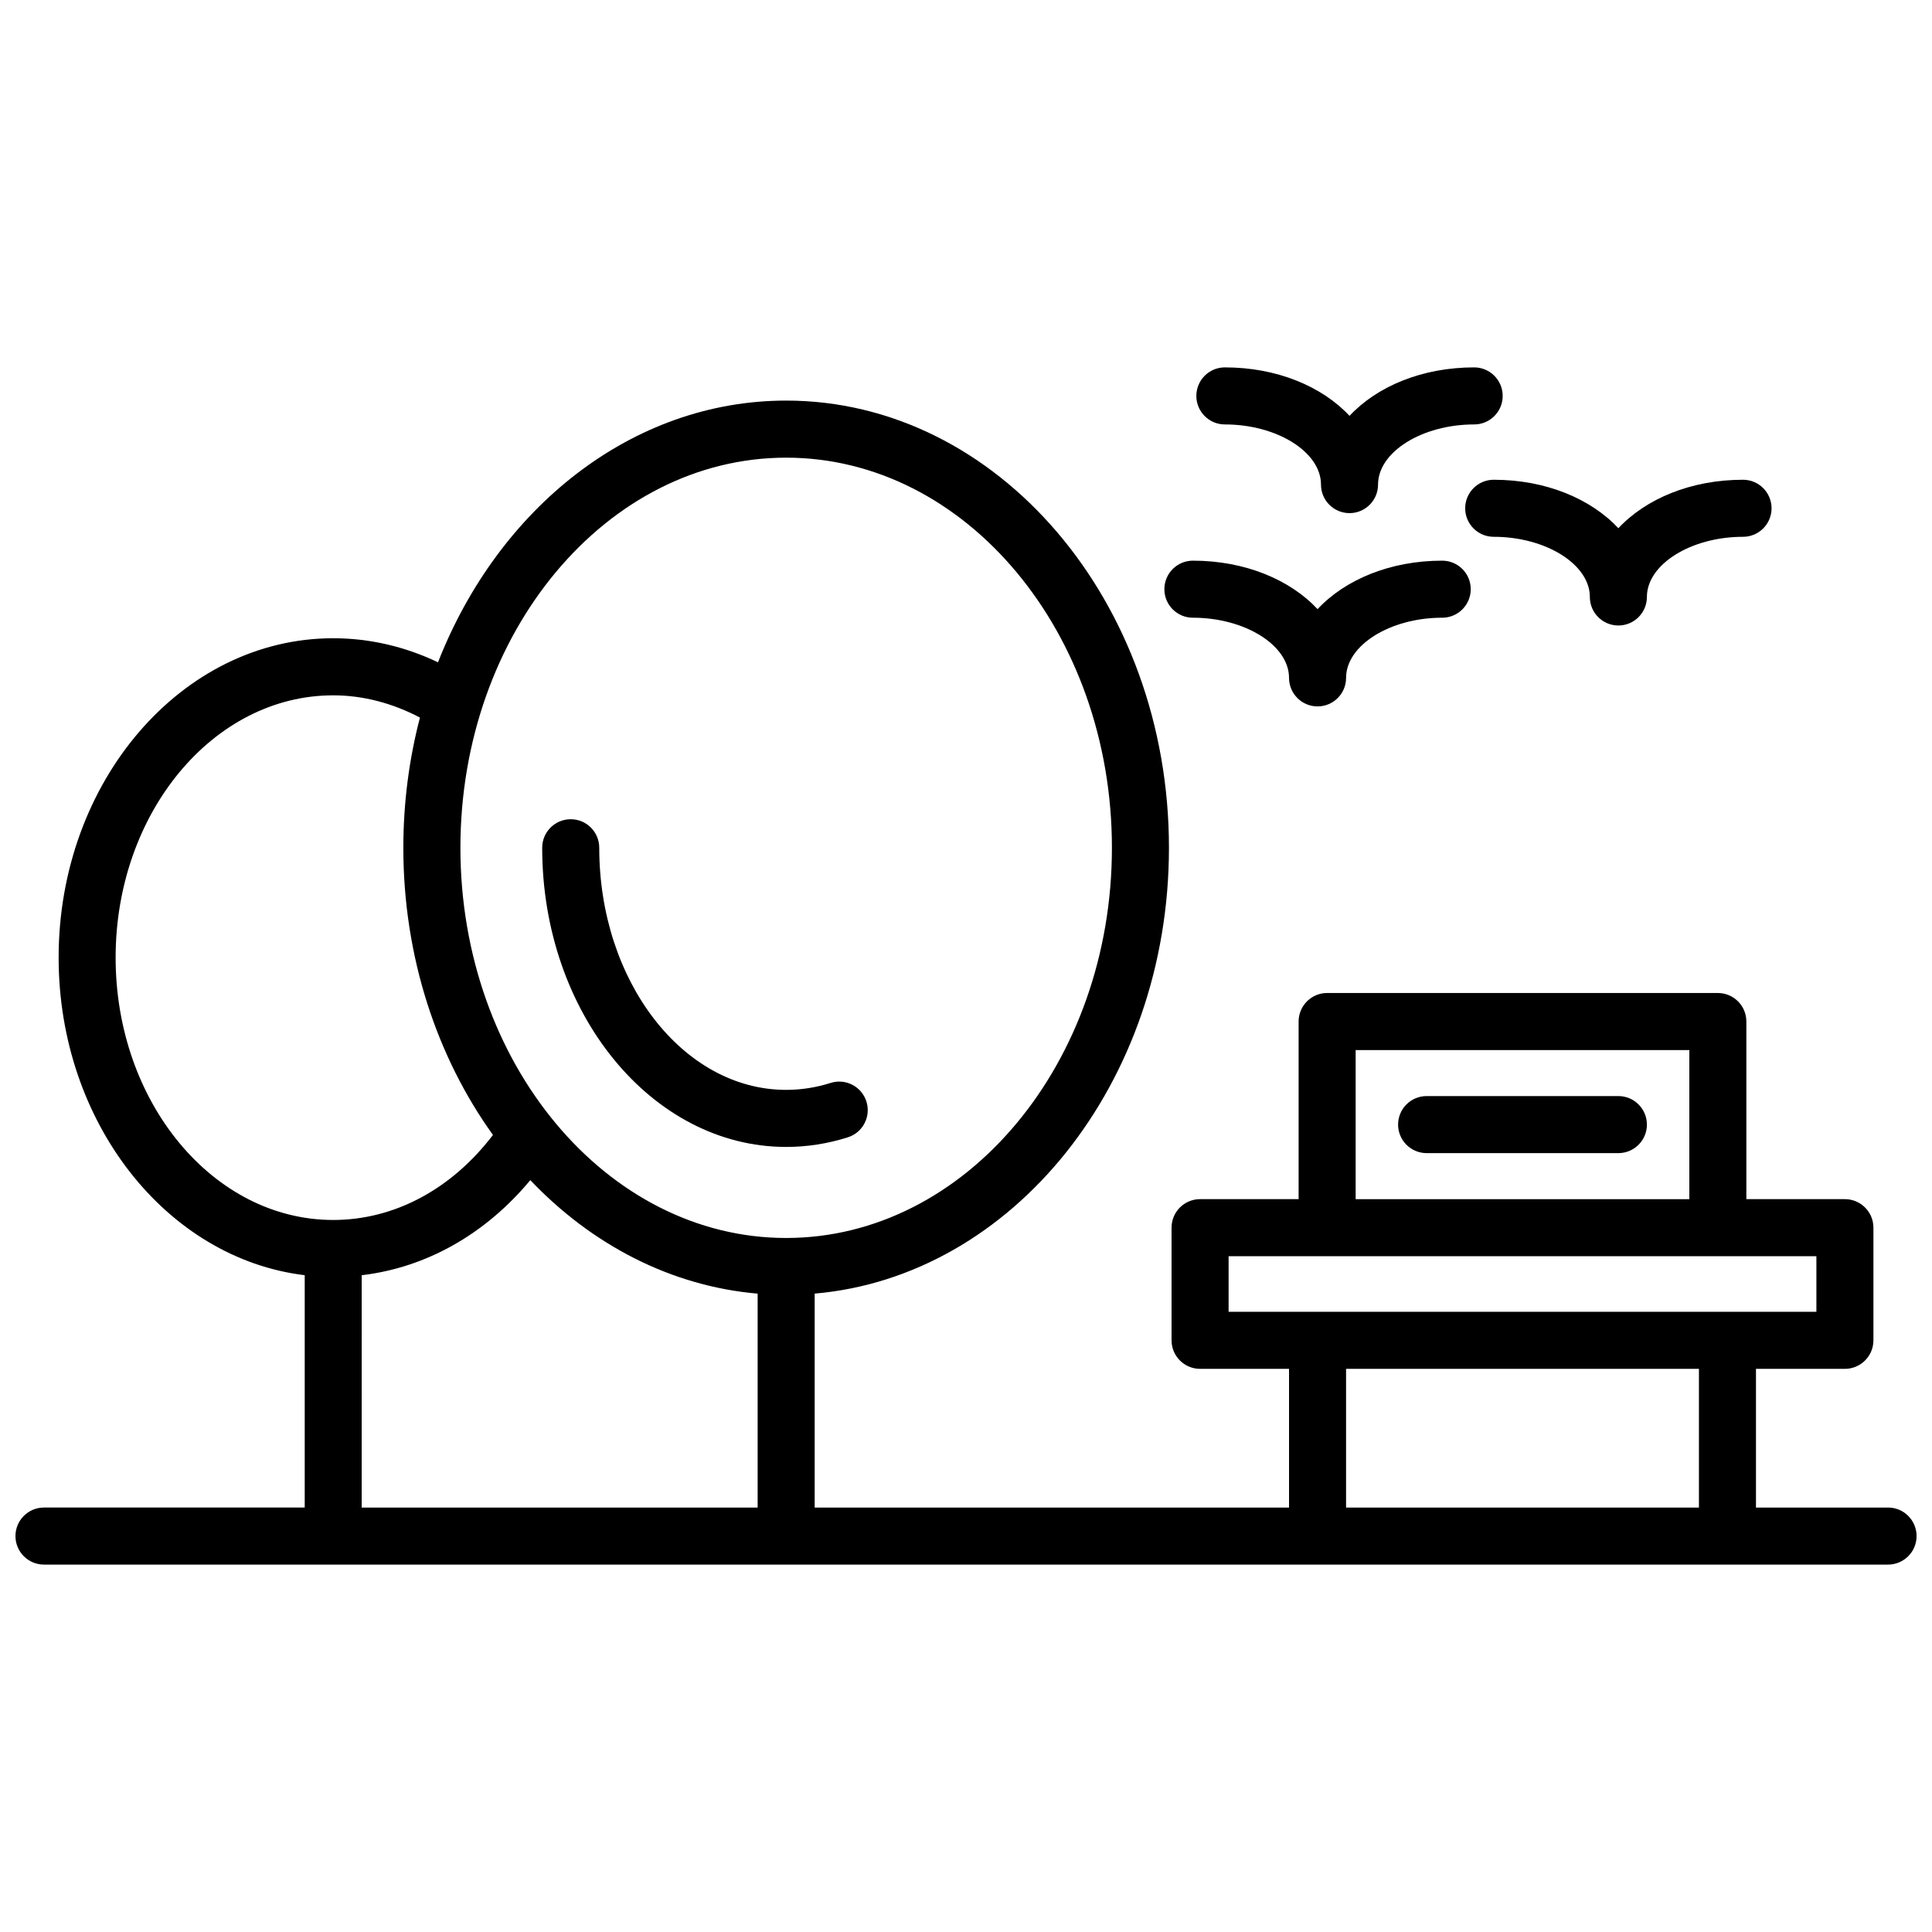 <?xml version="1.0" encoding="UTF-8"?>
<!-- The Best Svg Icon site in the world: iconSvg.co, Visit us! https://iconsvg.co -->
<svg width="800px" height="800px" version="1.1" viewBox="144 144 512 512" xmlns="http://www.w3.org/2000/svg">
 <defs>
  <clipPath id="a">
   <path d="m148.09 250h503.81v309h-503.81z"/>
  </clipPath>
 </defs>
 <g clip-path="url(#a)">
  <path d="m644.35 543.52h-35v-36.762h23.566c4.172 0 7.559-3.387 7.559-7.559v-29.855c0-4.172-3.387-7.559-7.559-7.559h-26.113v-47.07c0-4.172-3.387-7.559-7.559-7.559h-103.54c-4.172 0-7.559 3.387-7.559 7.559v47.07h-26.113c-4.172 0-7.559 3.387-7.559 7.559v29.855c0 4.172 3.387 7.559 7.559 7.559h23.574v36.762h-125.71v-56.699c52.422-4.535 93.887-55.773 93.887-118.15 0-65.344-45.504-118.51-101.44-118.51-40.934 0-76.25 28.48-92.27 69.359-8.758-4.191-18.203-6.379-27.766-6.379-40.129 0-72.77 37.969-72.77 84.629 0 43.699 28.625 79.762 65.215 84.172v61.57l-69.098 0.004c-4.176 0-7.559 3.387-7.559 7.559s3.379 7.559 7.559 7.559h488.7c4.172 0 7.559-3.387 7.559-7.559-0.004-4.176-3.387-7.559-7.559-7.559zm-141.09-121.24h88.43v39.516l-88.43-0.004zm-33.668 54.625h155.77v14.742h-155.77zm31.129 29.852h93.512v36.762l-93.512 0.004zm-148.38-241.47c47.602 0 86.328 46.379 86.328 103.39-0.004 57.012-38.73 103.4-86.328 103.4-47.602 0-86.328-46.387-86.328-103.4s38.723-103.39 86.328-103.39zm-177.7 132.5c0-38.328 25.867-69.516 57.656-69.516 7.941 0 15.77 2.09 22.992 5.894-2.852 10.926-4.402 22.516-4.402 34.516 0 28.949 8.941 55.488 23.75 76.094-10.926 14.34-26.086 22.531-42.344 22.531-31.793-0.004-57.652-31.191-57.652-69.52zm65.215 84.16c17.094-2.019 32.773-10.871 44.68-25.199 16.227 17.062 37.172 28.082 60.246 30.082v56.699h-104.93z"/>
 </g>
 <path d="m352.34 447.95c5.516 0 11.02-0.855 16.348-2.551 3.981-1.258 6.184-5.512 4.918-9.492s-5.512-6.184-9.488-4.918c-3.848 1.219-7.809 1.84-11.773 1.84-27.316 0-49.539-28.781-49.539-64.164 0-4.176-3.379-7.559-7.559-7.559-4.176 0-7.559 3.379-7.559 7.559-0.008 43.723 28.996 79.285 64.652 79.285z"/>
 <path d="m572.88 434.47h-50.812c-4.172 0-7.559 3.387-7.559 7.559s3.387 7.559 7.559 7.559h50.82c4.172 0 7.559-3.387 7.559-7.559-0.004-4.172-3.387-7.559-7.566-7.559z"/>
 <path d="m468.6 256.48c13.809 0 25.477 7.301 25.477 15.945 0 4.176 3.387 7.559 7.559 7.559s7.559-3.379 7.559-7.559c0-8.645 11.664-15.945 25.473-15.945 4.172 0 7.559-3.379 7.559-7.559 0-4.176-3.387-7.559-7.559-7.559-13.785 0-25.723 5.023-33.031 12.844-7.301-7.82-19.246-12.844-33.035-12.844-4.172 0-7.559 3.379-7.559 7.559 0.004 4.18 3.387 7.559 7.559 7.559z"/>
 <path d="m539.85 271.14c-4.172 0-7.559 3.379-7.559 7.559 0 4.176 3.387 7.559 7.559 7.559 13.809 0 25.477 7.301 25.477 15.945 0 4.176 3.387 7.559 7.559 7.559s7.559-3.379 7.559-7.559c0-8.645 11.664-15.945 25.477-15.945 4.172 0 7.559-3.379 7.559-7.559 0-4.176-3.387-7.559-7.559-7.559-13.785 0-25.73 5.027-33.035 12.844-7.305-7.816-19.25-12.844-33.035-12.844z"/>
 <path d="m460.13 307.7c13.809 0 25.477 7.301 25.477 15.945 0 4.176 3.387 7.559 7.559 7.559s7.559-3.379 7.559-7.559c0-8.645 11.664-15.945 25.477-15.945 4.172 0 7.559-3.379 7.559-7.559 0-4.176-3.387-7.559-7.559-7.559-13.785 0-25.73 5.027-33.035 12.844-7.301-7.812-19.246-12.844-33.035-12.844-4.172 0-7.559 3.379-7.559 7.559s3.383 7.559 7.559 7.559z"/>
</svg>